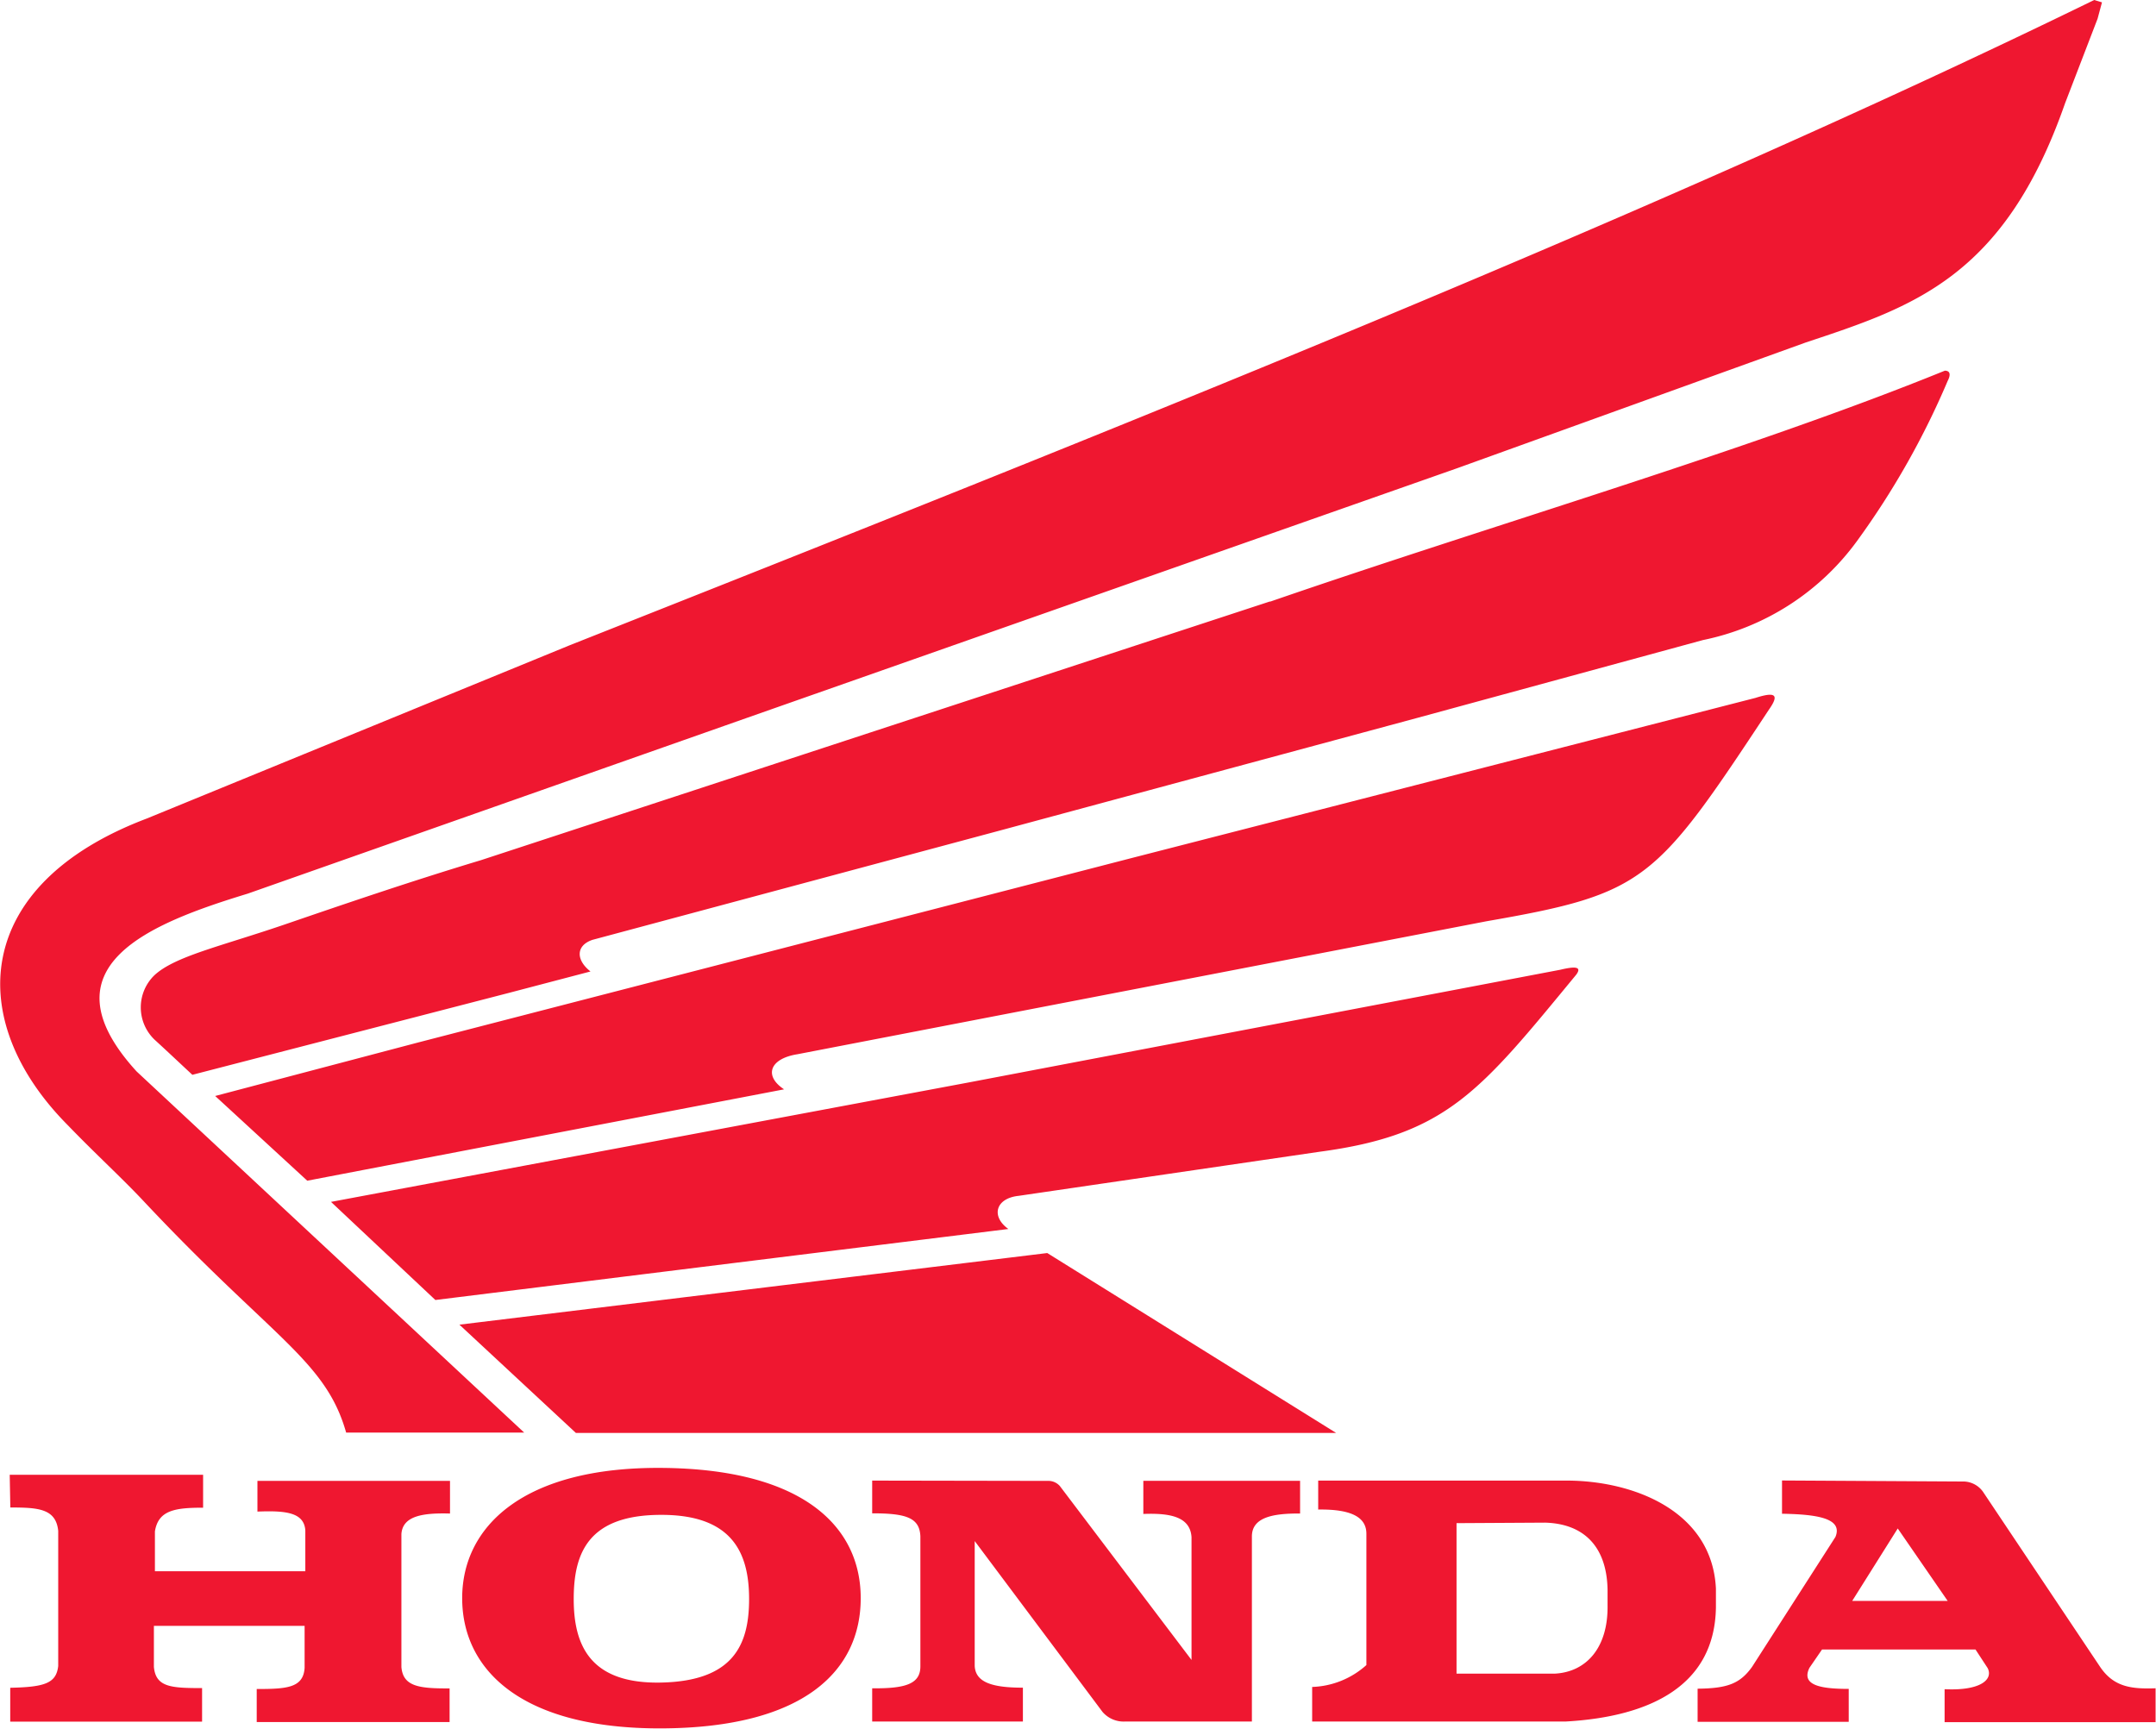 <svg xmlns="http://www.w3.org/2000/svg" viewBox="0 0 210.71 168.95"><title>Honda Bike logo - Brandlogos.net</title><path d="M279.6,443.67h18.9v3.22c-2.74,0-4.38.24-4.71,2.32l0,3.89h14.7l0-4c-.13-1.71-1.81-1.95-4.68-1.83l0-3h18.82l0,3.19c-2.6-.07-4.62.2-4.75,2v13c.16,1.9,1.71,2.11,4.71,2.09v3.29l-18.85,0,0-3.23c2.91,0,4.56-.1,4.68-2.07v-4.1l-14.73,0v4c.18,2,1.69,2.08,4.71,2.08v3.28H279.65l0-3.31c3.4-.07,4.5-.45,4.69-2.13l0-13.2c-.22-2.18-1.95-2.29-4.68-2.29ZM343.3,443c13.81.1,19.47,5.72,19.47,12.73s-5.42,12.67-19.47,12.73c-13.68.05-19.48-5.71-19.48-12.73s6-12.83,19.48-12.73m0,4.59c6.93,0,8.56,3.73,8.56,8.23s-1.56,8-8.56,8.16-8.58-3.67-8.58-8.16,1.41-8.24,8.58-8.23m20.59-3.35v3.2c3.31,0,4.63.42,4.71,2.24v12.72c0,1.68-1.38,2.18-4.71,2.14v3.25h14.73v-3.31c-2.91,0-4.65-.48-4.71-2.15l0-12.18,12.5,16.71a2.73,2.73,0,0,0,2.19.93H401V449.7c0-1.88,2.07-2.26,4.71-2.24l0-3.2H390.39v3.24c2.62-.1,4.58.27,4.71,2.27l0,12-12.87-17a1.5,1.5,0,0,0-1.2-.5Zm43.59,0v2.83c3.32-.05,4.73.79,4.71,2.4v12.8a8.34,8.34,0,0,1-5.3,2.14v3.38h24.76c8.39-.47,14.57-3.57,14.7-11.13l0-1.87c-.37-7.58-8.06-10.56-14.64-10.55ZM421,448.4l0,14.71,9.59,0c3.13-.16,5.23-2.57,5.17-6.67l0-1.56c-.09-4.37-2.49-6.43-6.1-6.53Zm31.81-4.17v3.25c3.28.06,6,.4,5.22,2.27l-8.15,12.7c-1.18,1.64-2.4,2.1-5.32,2.13l0,3.24,14.77,0V464.6c-2.74,0-4.68-.35-3.84-2.06l1.23-1.79,15,0,1.19,1.82c.56,1.12-.72,2.23-4.21,2.06v3.22h20.62l0-3.31c-2.3.08-4.07-.09-5.42-2.09l-11.37-17a2.38,2.38,0,0,0-2.12-1.12Zm11.31,4.69L459.67,456H469Zm19.2-149.39c-43,21-95.79,42-149,63.07L293,379.53c-17.13,6.48-17.86,19.79-7.7,30,2.69,2.79,5.25,5.12,7.38,7.39,12.62,13.45,17.79,15.54,19.8,22.63h17.4L292,404.25c-9.41-10.31,1.41-14.49,10.87-17.38L352,369.57l69.07-24.28L455.14,333c10.47-3.48,19.39-6.34,25.33-23.37l3.18-8.27.43-1.6Zm-80.57,58.79L325.66,383.6c-7,2.11-13.56,4.36-19.28,6.32-6.22,2.12-10.64,3.08-12.63,4.92a4.37,4.37,0,0,0,0,6.3c1.27,1.16,2.44,2.27,3.7,3.44l30.91-8,8-2.1c-1.44-1.13-1.43-2.54.19-3.09l39.88-10.7,40.76-11,27.89-7.6a24.76,24.76,0,0,0,15.08-9.71A78.93,78.93,0,0,0,469,336.76c.32-.62.24-1-.28-1-19.16,7.79-44,15-65.93,22.57M299.68,406.65l9,8.28L355.28,406c-2-1.32-1.41-3,1.3-3.43l67.36-13c15.55-2.7,16.5-3.88,27.59-20.68,1-1.42.71-1.8-1.31-1.15l-61,15.66-69.63,18ZM311,417l10.2,9.59,56-6.94c-1.72-1.23-1.26-3,1-3.24l29.35-4.3c12.53-1.66,15.75-5.92,25.15-17.32.52-.71.07-.87-1.55-.48l-57.74,11ZM323.55,429l11.38,10.58h74.3L381,422Z" transform="translate(-278.65 -299.53)" style="fill:#ef1730;fill-rule:evenodd"/></svg>